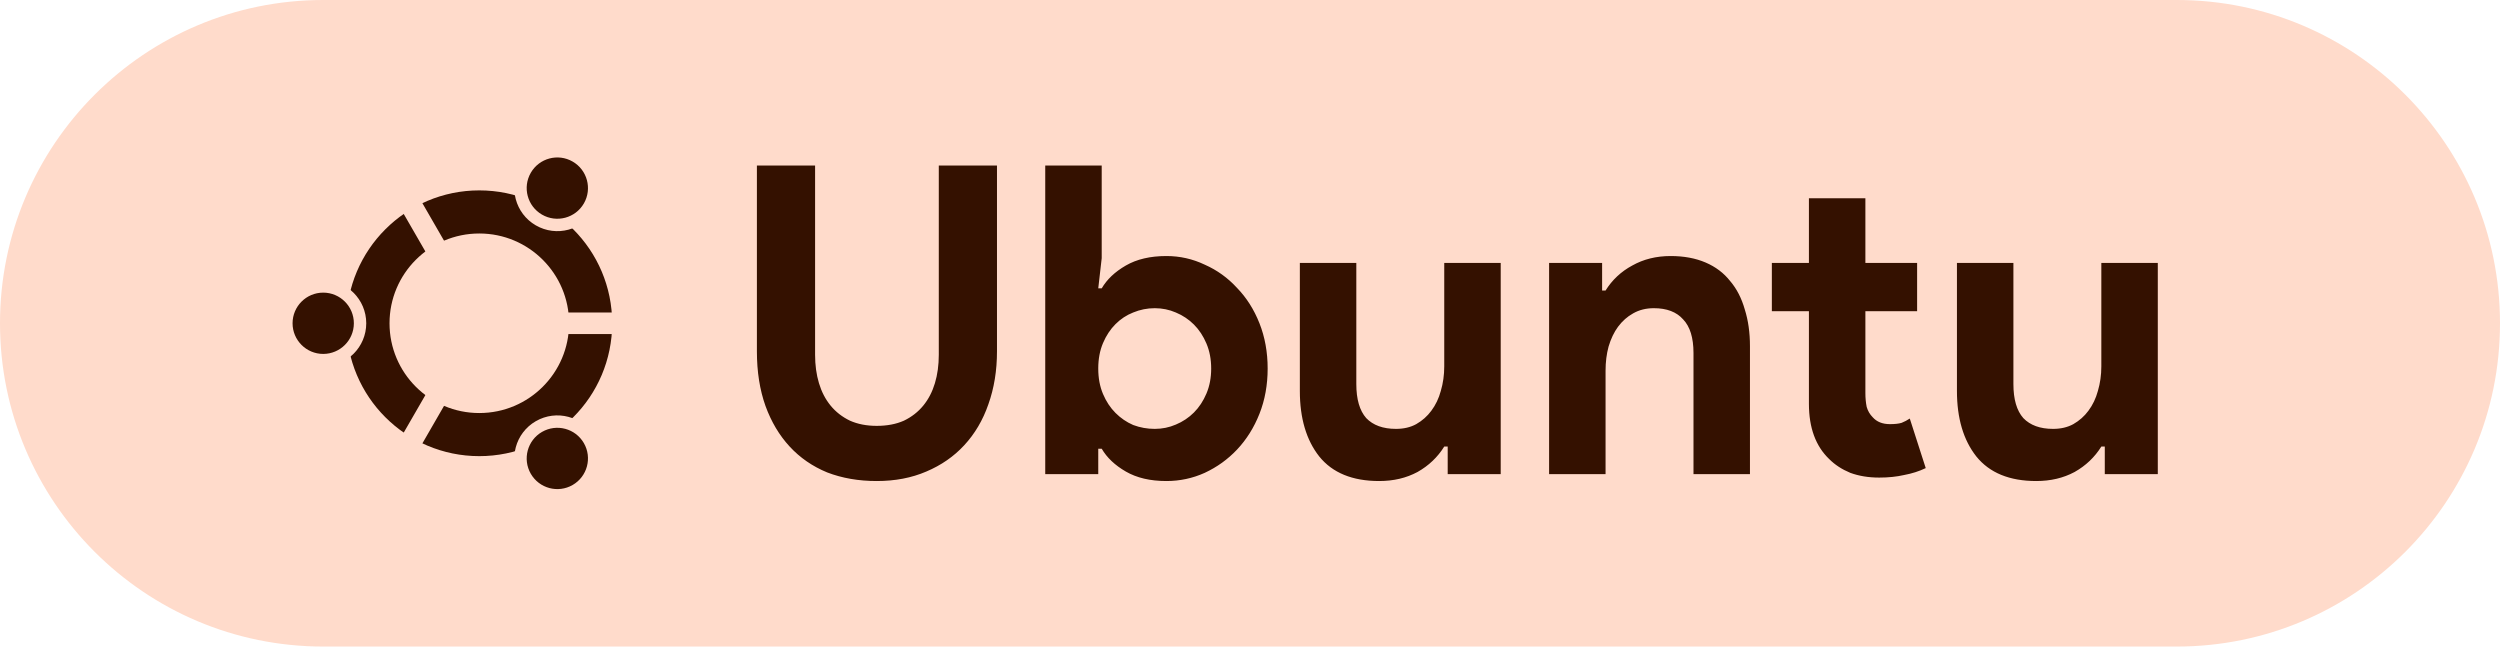 <svg width="116" height="30" viewBox="0 0 116 30" fill="none" xmlns="http://www.w3.org/2000/svg">
<path d="M0 15C0 6.716 6.716 0 15 0H101C109.284 0 116 6.716 116 15V15C116 23.284 109.284 30 101 30H15C6.716 30 0 23.284 0 15V15Z" fill="#FFDBCB"/>
<path d="M40.68 22.32C39.84 22.32 39.073 22.187 38.38 21.92C37.7 21.64 37.12 21.24 36.64 20.72C36.16 20.2 35.787 19.573 35.52 18.84C35.253 18.093 35.12 17.247 35.12 16.3V7.68H37.82V16.46C37.82 16.94 37.88 17.38 38 17.78C38.12 18.18 38.3 18.527 38.54 18.82C38.78 19.113 39.08 19.347 39.44 19.52C39.8 19.68 40.213 19.76 40.68 19.76C41.16 19.76 41.58 19.68 41.94 19.52C42.3 19.347 42.6 19.113 42.84 18.82C43.08 18.527 43.26 18.18 43.38 17.78C43.5 17.38 43.56 16.94 43.56 16.46V7.68H46.26V16.3C46.26 17.193 46.127 18.013 45.86 18.76C45.607 19.493 45.233 20.127 44.74 20.66C44.26 21.18 43.673 21.587 42.98 21.88C42.3 22.173 41.533 22.32 40.68 22.32ZM48.499 7.68H51.119V11.98L50.959 13.38H51.119C51.359 12.967 51.732 12.613 52.239 12.32C52.746 12.027 53.372 11.88 54.119 11.88C54.746 11.88 55.339 12.013 55.899 12.28C56.472 12.533 56.972 12.893 57.399 13.36C57.839 13.813 58.186 14.36 58.439 15C58.692 15.64 58.819 16.34 58.819 17.1C58.819 17.86 58.692 18.56 58.439 19.2C58.186 19.84 57.839 20.393 57.399 20.86C56.972 21.313 56.472 21.673 55.899 21.94C55.339 22.193 54.746 22.32 54.119 22.32C53.372 22.32 52.746 22.173 52.239 21.88C51.732 21.587 51.359 21.233 51.119 20.82H50.959V22H48.499V7.68ZM53.579 19.9C53.926 19.9 54.252 19.833 54.559 19.7C54.879 19.567 55.159 19.38 55.399 19.14C55.639 18.9 55.832 18.607 55.979 18.26C56.126 17.913 56.199 17.527 56.199 17.1C56.199 16.673 56.126 16.287 55.979 15.94C55.832 15.593 55.639 15.3 55.399 15.06C55.159 14.82 54.879 14.633 54.559 14.5C54.252 14.367 53.926 14.3 53.579 14.3C53.232 14.3 52.899 14.367 52.579 14.5C52.272 14.62 51.999 14.8 51.759 15.04C51.519 15.28 51.326 15.573 51.179 15.92C51.032 16.267 50.959 16.66 50.959 17.1C50.959 17.54 51.032 17.933 51.179 18.28C51.326 18.627 51.519 18.92 51.759 19.16C51.999 19.4 52.272 19.587 52.579 19.72C52.899 19.84 53.232 19.9 53.579 19.9ZM67.173 20.72H67.013C66.707 21.213 66.293 21.607 65.773 21.9C65.253 22.18 64.66 22.32 63.993 22.32C62.753 22.32 61.827 21.94 61.213 21.18C60.613 20.42 60.313 19.407 60.313 18.14V12.2H62.933V17.82C62.933 18.527 63.087 19.053 63.393 19.4C63.713 19.733 64.173 19.9 64.773 19.9C65.133 19.9 65.447 19.827 65.713 19.68C65.993 19.52 66.227 19.313 66.413 19.06C66.613 18.793 66.76 18.487 66.853 18.14C66.96 17.78 67.013 17.4 67.013 17V12.2H69.633V22H67.173V20.72ZM74.338 13.48H74.498C74.805 12.987 75.218 12.6 75.738 12.32C76.258 12.027 76.851 11.88 77.518 11.88C78.131 11.88 78.671 11.98 79.138 12.18C79.605 12.38 79.984 12.667 80.278 13.04C80.585 13.4 80.811 13.84 80.958 14.36C81.118 14.867 81.198 15.433 81.198 16.06V22H78.578V16.38C78.578 15.673 78.418 15.153 78.098 14.82C77.791 14.473 77.338 14.3 76.738 14.3C76.378 14.3 76.058 14.38 75.778 14.54C75.511 14.687 75.278 14.893 75.078 15.16C74.891 15.413 74.745 15.72 74.638 16.08C74.544 16.427 74.498 16.8 74.498 17.2V22H71.878V12.2H74.338V13.48ZM83.934 14.44H82.214V12.2H83.934V9.2H86.554V12.2H88.954V14.44H86.554V18.24C86.554 18.467 86.574 18.68 86.614 18.88C86.668 19.067 86.761 19.227 86.894 19.36C87.081 19.573 87.348 19.68 87.694 19.68C87.921 19.68 88.101 19.66 88.234 19.62C88.368 19.567 88.494 19.5 88.614 19.42L89.354 21.72C89.048 21.867 88.714 21.973 88.354 22.04C88.008 22.12 87.621 22.16 87.194 22.16C86.701 22.16 86.254 22.087 85.854 21.94C85.468 21.78 85.141 21.567 84.874 21.3C84.248 20.7 83.934 19.847 83.934 18.74V14.44ZM97.662 20.72H97.502C97.195 21.213 96.782 21.607 96.262 21.9C95.742 22.18 95.148 22.32 94.482 22.32C93.242 22.32 92.315 21.94 91.702 21.18C91.102 20.42 90.802 19.407 90.802 18.14V12.2H93.422V17.82C93.422 18.527 93.575 19.053 93.882 19.4C94.202 19.733 94.662 19.9 95.262 19.9C95.622 19.9 95.935 19.827 96.202 19.68C96.482 19.52 96.715 19.313 96.902 19.06C97.102 18.793 97.248 18.487 97.342 18.14C97.448 17.78 97.502 17.4 97.502 17V12.2H100.122V22H97.662V20.72Z" fill="#341100"/>
<path d="M22.239 20.165C25.092 20.165 27.405 17.853 27.405 15C27.405 12.147 25.092 9.834 22.239 9.834C19.387 9.834 17.074 12.147 17.074 15C17.074 17.853 19.387 20.165 22.239 20.165Z" stroke="#341100" stroke-width="2"/>
<path d="M14.997 16.997C16.1 16.997 16.994 16.103 16.994 15C16.994 13.897 16.1 13.003 14.997 13.003C13.894 13.003 13 13.897 13 15C13 16.103 13.894 16.997 14.997 16.997Z" fill="#FFDBCB"/>
<path d="M26.263 15H28.63Z" fill="black"/>
<path d="M26.263 15H28.63" stroke="#FFDBCB"/>
<path d="M14.997 16.422C15.782 16.422 16.419 15.785 16.419 15C16.419 14.215 15.782 13.578 14.997 13.578C14.212 13.578 13.575 14.215 13.575 15C13.575 15.785 14.212 16.422 14.997 16.422Z" fill="#341100"/>
<path d="M24.131 7.73C23.58 8.685 23.907 9.906 24.862 10.457C25.817 11.009 27.038 10.682 27.59 9.727C28.141 8.771 27.814 7.55 26.859 6.999C25.904 6.447 24.683 6.774 24.131 7.73Z" fill="#FFDBCB"/>
<path d="M20.227 18.484L19.044 20.534Z" fill="black"/>
<path d="M20.227 18.484L19.044 20.534" stroke="#FFDBCB"/>
<path d="M24.629 8.017C24.236 8.697 24.47 9.567 25.15 9.959C25.83 10.352 26.699 10.119 27.092 9.439C27.484 8.759 27.251 7.889 26.571 7.497C25.891 7.104 25.022 7.337 24.629 8.017Z" fill="#341100"/>
<path d="M27.59 20.274C27.038 19.318 25.817 18.991 24.862 19.543C23.907 20.094 23.58 21.315 24.131 22.271C24.683 23.226 25.904 23.553 26.859 23.002C27.814 22.45 28.141 21.229 27.59 20.274Z" fill="#FFDBCB"/>
<path d="M20.227 11.516L19.044 9.466Z" fill="black"/>
<path d="M20.227 11.516L19.044 9.466" stroke="#FFDBCB"/>
<path d="M27.092 20.561C26.699 19.881 25.83 19.648 25.149 20.041C24.47 20.433 24.236 21.303 24.629 21.983C25.022 22.663 25.891 22.896 26.571 22.503C27.251 22.111 27.484 21.241 27.092 20.561Z" fill="#341100"/>
</svg>
